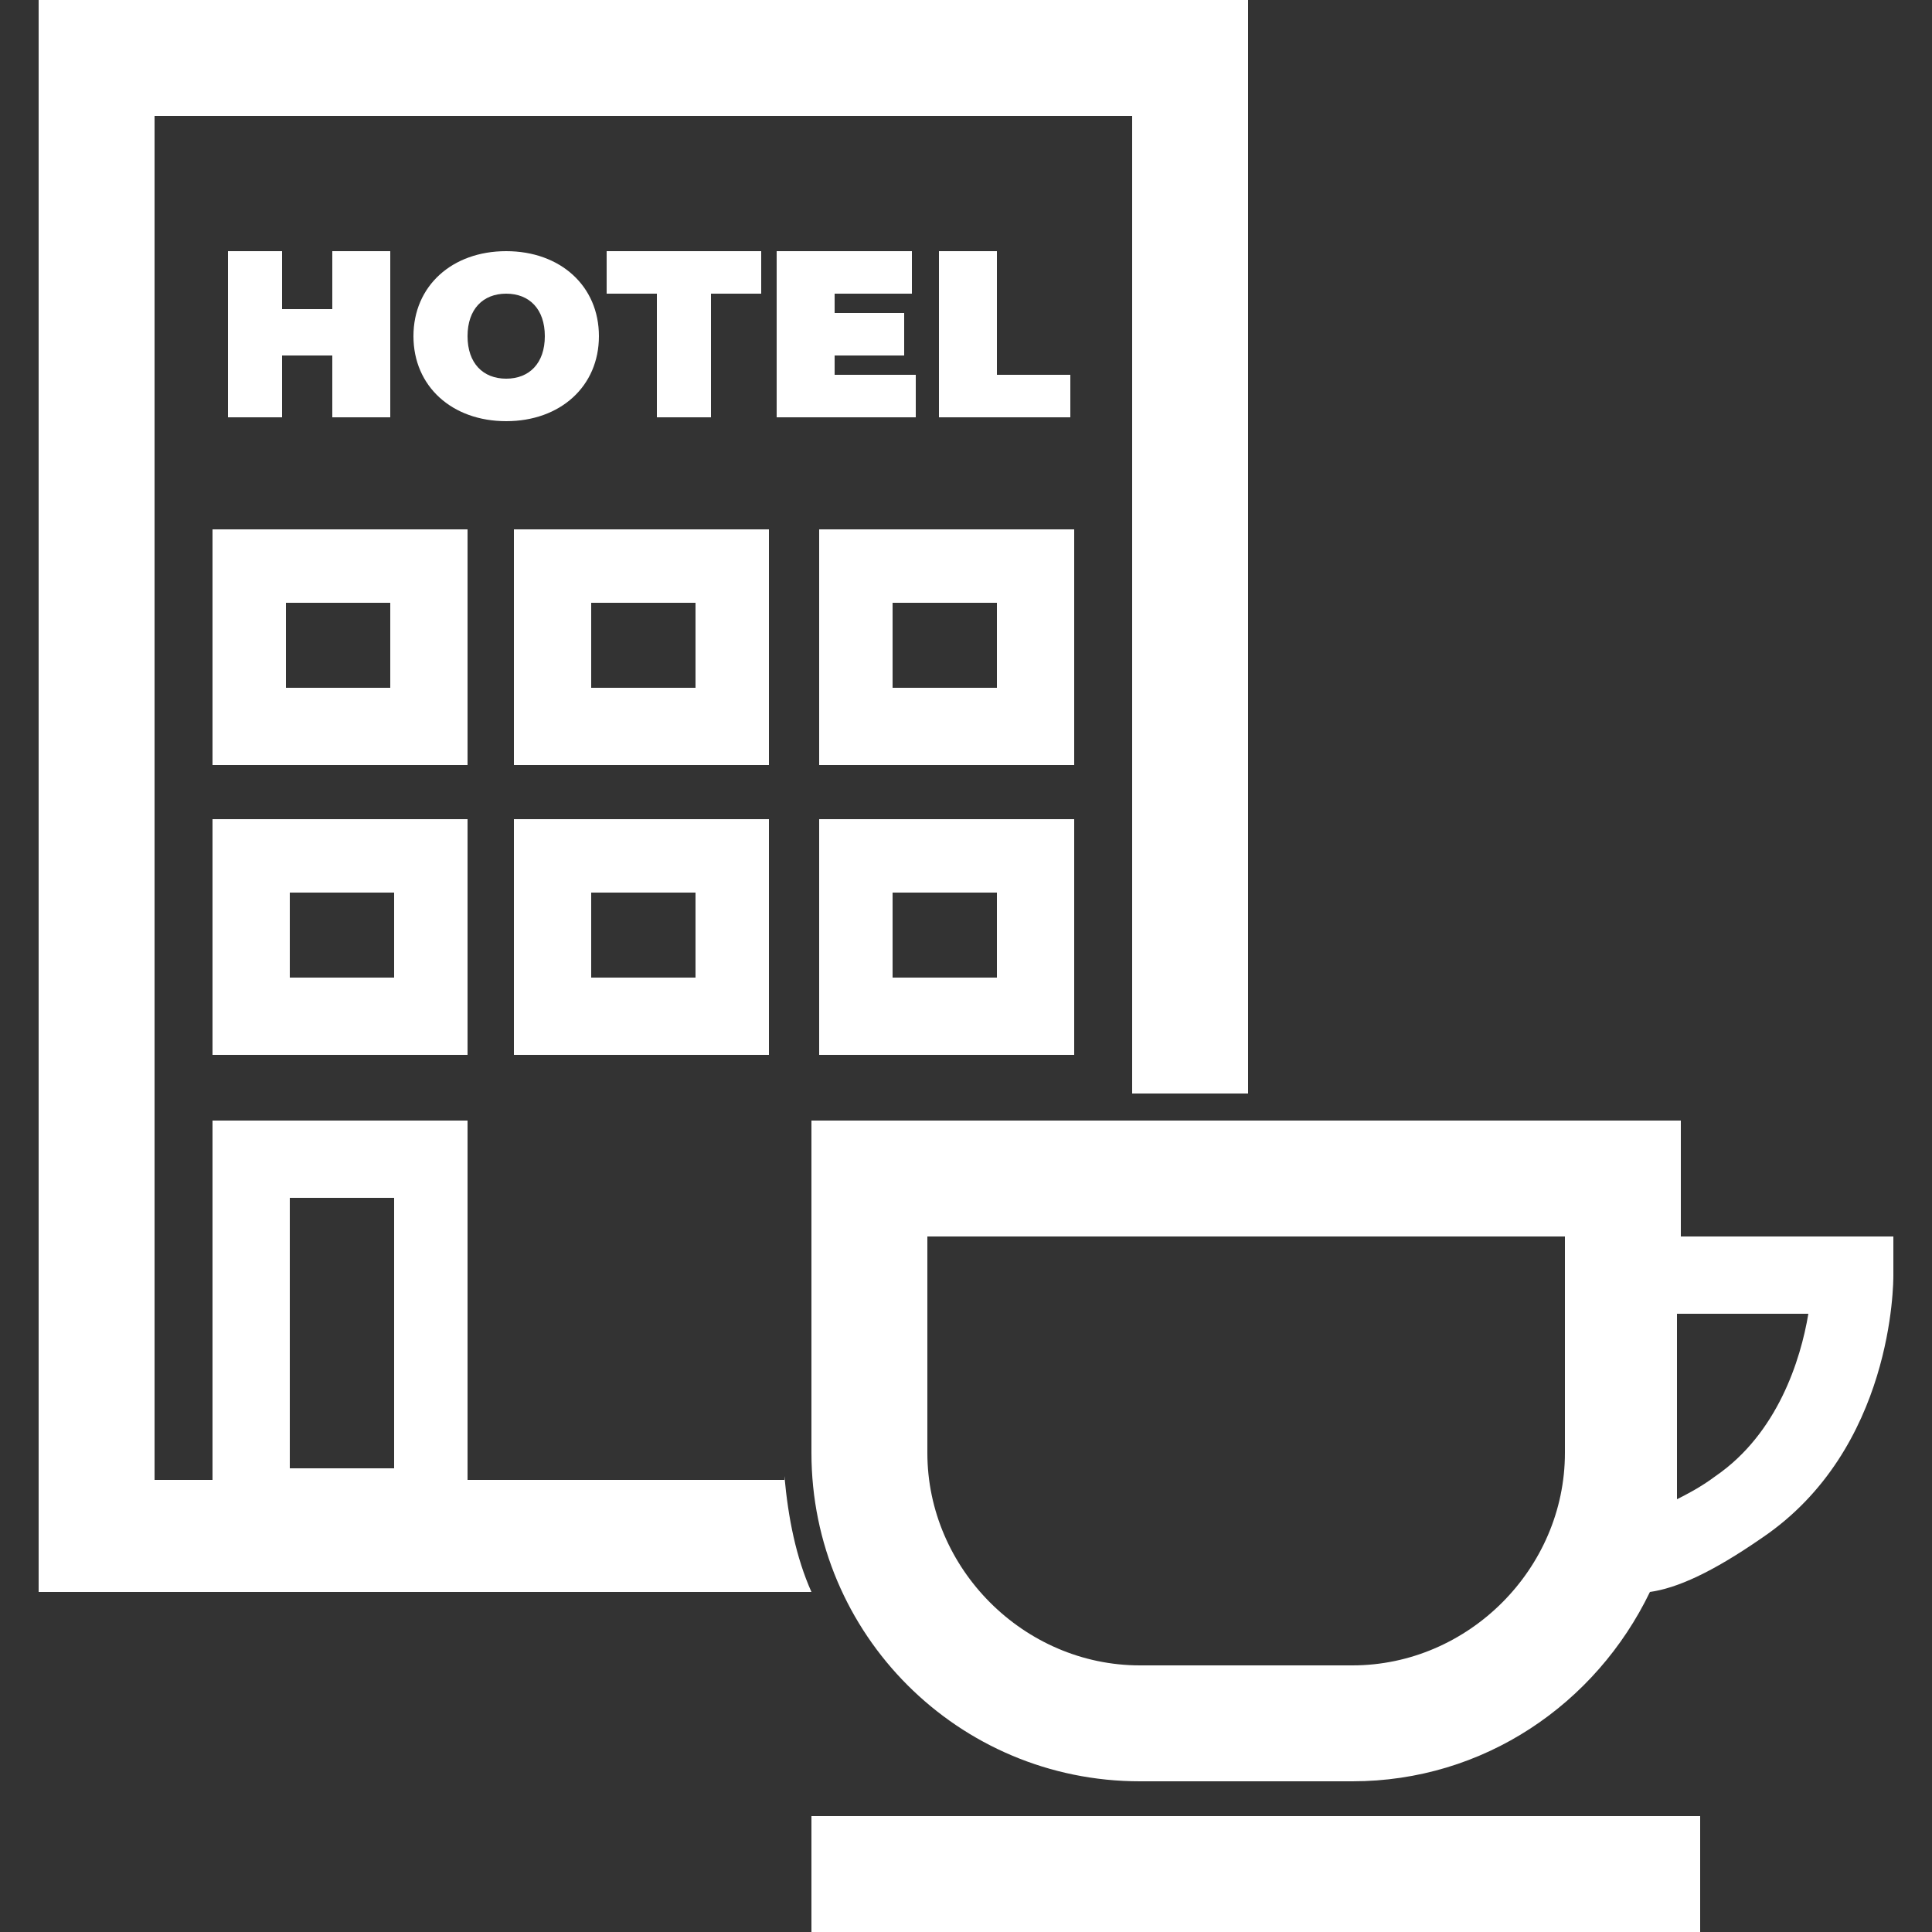 <?xml version="1.0" encoding="UTF-8"?>
<svg xmlns="http://www.w3.org/2000/svg" version="1.1" viewBox="0 0 50 50">
  <rect x="0" y="0" width="50" height="50" fill="#333333" stroke="none"/>
  <defs>
    <style>
      .cls-1 {
        fill: #fff;
      }
    </style>
  </defs>
  <!-- Generator: Adobe Illustrator 28.7.1, SVG Export Plug-In . SVG Version: 1.2.0 Build 142)  -->
  <g>
    <g id="Ebene_1">
      <path class="cls-1" d="M10.1,17.8h-2.7v-2.2h2.7v2.2ZM12.1,13.7h-6.6v6.1h6.6v-6.1Z"/>
      <path class="cls-1" d="M18,17.8h-2.7v-2.2h2.7v2.2ZM19.9,13.7h-6.6v6.1h6.6v-6.1Z"/>
      <path class="cls-1" d="M25.8,17.8h-2.7v-2.2h2.7v2.2ZM27.8,13.7h-6.6v6.1h6.6v-6.1Z"/>
      <path class="cls-1" d="M7.5,23.1h2.7v2.2h-2.7v-2.2ZM5.5,27.3h6.6v-6.1h-6.6v6.1Z"/>
      <path class="cls-1" d="M18,25.3h-2.7v-2.2h2.7v2.2ZM19.9,21.2h-6.6v6.1h6.6v-6.1Z"/>
      <path class="cls-1" d="M25.8,25.3h-2.7v-2.2h2.7v2.2ZM27.8,21.2h-6.6v6.1h6.6v-6.1Z"/>
      <polygon class="cls-1" points="23.6 7.6 23.6 6.5 20.1 6.5 20.1 10.8 23.7 10.8 23.7 9.7 21.6 9.7 21.6 9.2 23.4 9.2 23.4 8.1 21.6 8.1 21.6 7.6 23.6 7.6"/>
      <path class="cls-1" d="M12.1,8.7c0-.7.4-1.1,1-1.1s1,.4,1,1.1-.4,1.1-1,1.1-1-.4-1-1.1M15.5,8.7c0-1.3-1-2.2-2.4-2.2s-2.4.9-2.4,2.2,1,2.2,2.4,2.2,2.4-.9,2.4-2.2"/>
      <polygon class="cls-1" points="5.9 6.5 5.9 10.8 7.3 10.8 7.3 9.2 8.6 9.2 8.6 10.8 10.1 10.8 10.1 6.5 8.6 6.5 8.6 8 7.3 8 7.3 6.5 5.9 6.5"/>
      <polygon class="cls-1" points="24.3 6.5 24.3 10.8 27.7 10.8 27.7 9.7 25.8 9.7 25.8 6.5 24.3 6.5"/>
      <polygon class="cls-1" points="18.4 10.8 18.4 7.6 19.7 7.6 19.7 6.5 15.7 6.5 15.7 7.6 17 7.6 17 10.8 18.4 10.8"/>
      <rect class="cls-1" x="21" y="47" width="23" height="3"/>
      <g>
        <path class="cls-1" d="M7.5,31h2.7v7h-2.7v-7ZM20.3,38.3h-8.2v-9.3h-6.6v9.3h-1.5V3h25.3v25.3h3V0H1v41.2h20c-.4-.9-.6-1.9-.7-3"/>
        <path class="cls-1" d="M44.4,38.2c-.4.3-.8.5-1,.6,0-.4,0-.8,0-1.2v-3.6h3.4c-.2,1.2-.8,3.1-2.4,4.2M40.5,37.6c0,3-2.5,5.5-5.5,5.5h-5.5c-3,0-5.5-2.5-5.5-5.5v-5.6h16.5v5.6ZM43.5,32v-3h-22.5v8.6c0,4.7,3.8,8.5,8.5,8.5h5.5c3.4,0,6.3-2,7.7-4.9.7-.1,1.6-.5,2.9-1.4,3.4-2.3,3.4-6.6,3.4-6.8v-1h-5.5Z"/>
      </g>
    </g>
  </g>
</svg>